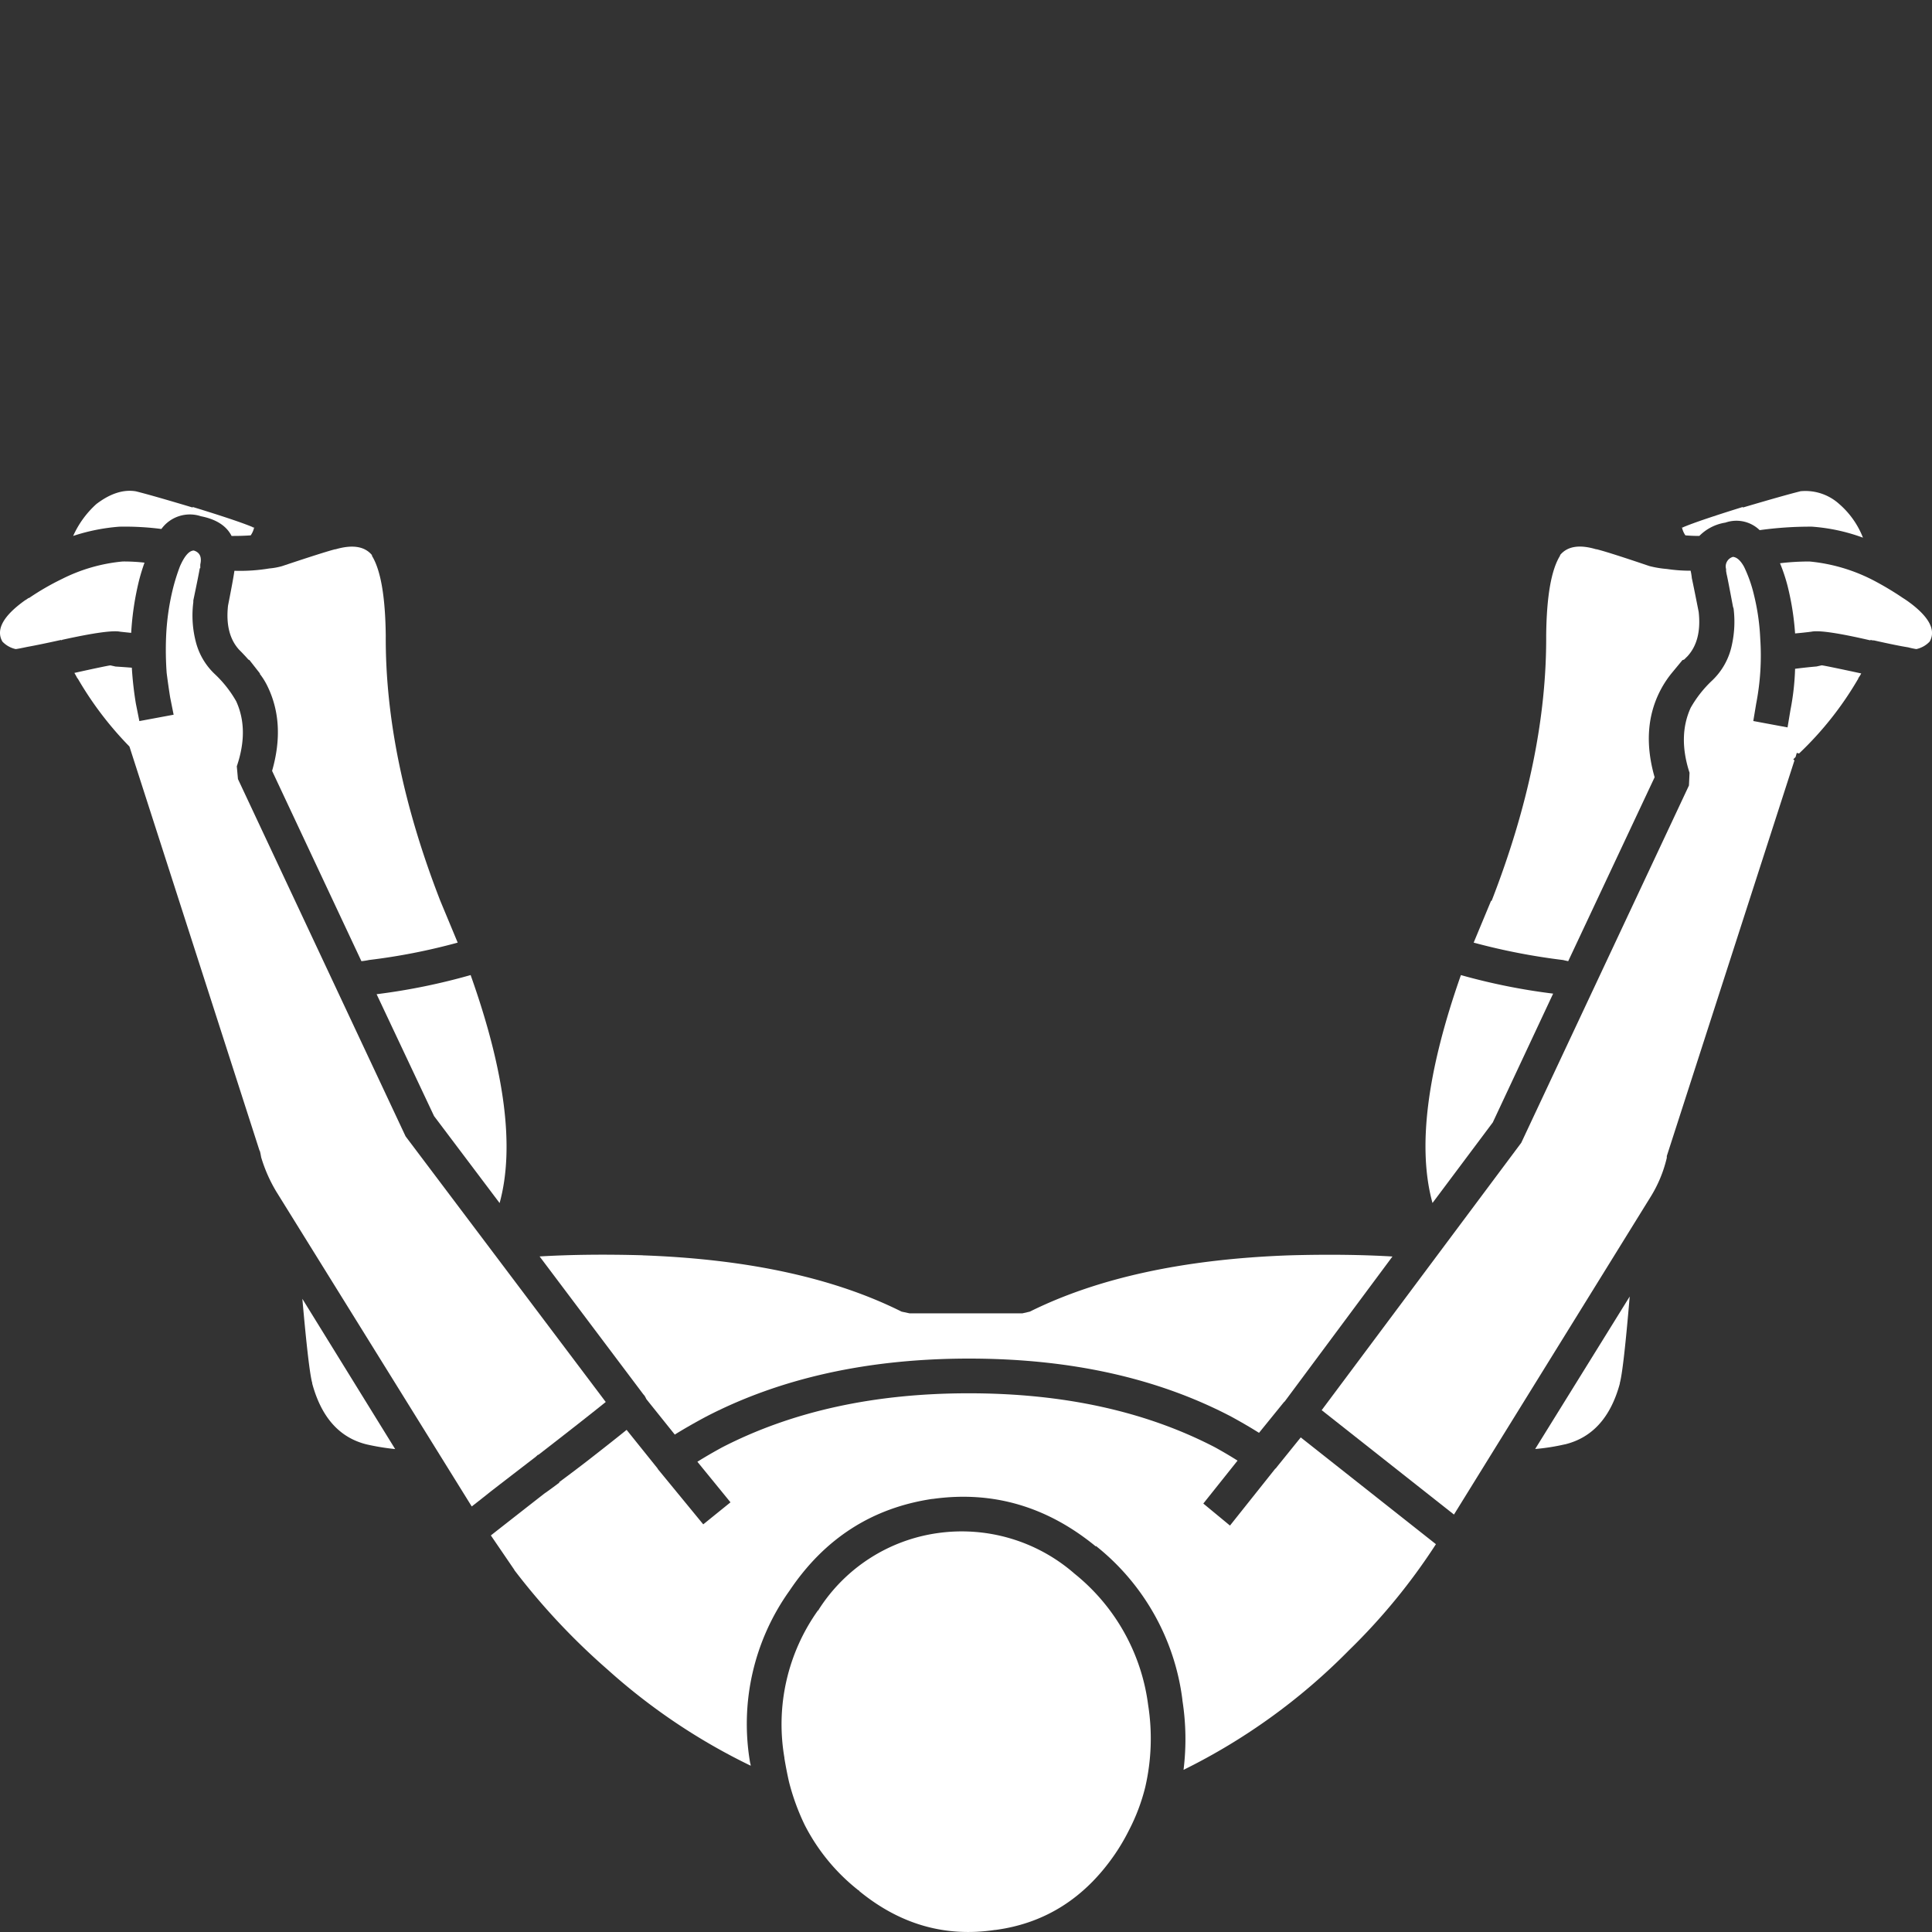 <svg viewBox="0 0 300 300" xmlns="http://www.w3.org/2000/svg"><rect x="0" y="0" width="300" height="300" fill="#333333" stroke="none"/><g fill="#fff"><path d="m 166.76 244.28 a 26.63 26.63 0 0 0 -21.17 -6.22 26.23 26.23 0 0 0 -18.47 11.89 v .09 h -.09 a 30.48 30.48 0 0 0 -5.23 22.88 v .09 q .32 1.93 .72 3.69 a 35.36 35.36 0 0 0 2.43 6.67 30.64 30.64 0 0 0 8.38 10.18 h .09 v .09 q 9.5 7.78 21.08 6.04 h .09 q 11.55 -1.55 18.56 -11.8 a 31.64 31.64 0 0 0 2.16 -3.69 30.32 30.32 0 0 0 2.52 -6.67 33.48 33.48 0 0 0 .45 -12.79 31.26 31.26 0 0 0 -11.53 -20.45"/><path d="m 192.16 226.8 q -1.64 -1.04 -3.51 -2.07 -16.14 -8.38 -38.2 -8.38 -21.98 -.01 -38.29 8.38 -2.15 1.17 -3.87 2.25 l 5.14 6.3 -4.23 3.42 -7.03 -8.56 a 1.22 1.22 0 0 0 -.18 -.27 l -4.69 -5.84 q -2.35 1.9 -6.04 4.77 -1.99 1.54 -4.41 3.33 v .09 q -1.18 .9 -2.34 1.71 -4.98 3.89 -8.29 6.49 l 3.69 5.41 -.09 -.09 a 105.04 105.04 0 0 0 14.5 15.49 95.09 95.09 0 0 0 22.25 14.95 1.69 1.69 0 0 0 -.09 -.45 35.59 35.59 0 0 1 6.13 -26.75 q 8.15 -12.14 22.16 -14.23 h .09 q 13.94 -1.94 25.31 7.39 v -.09 a 36.28 36.28 0 0 1 13.43 23.87 v .09 a 38.79 38.79 0 0 1 .18 10.81 94.96 94.96 0 0 0 25.68 -18.56 94.89 94.89 0 0 0 13.51 -16.48 l -20.99 -16.58 -3.78 4.68 a .38 .38 0 0 1 -.18 .18 l -7.03 8.83 -4.14 -3.42 5.32 -6.67"/><path d="m 48.48 214.83 q 2.14 7.91 8.47 9.46 a 36.77 36.77 0 0 0 4.41 .72 l -14.41 -23.33 q .98 11.11 1.53 13.06 z"/><path d="m 19.02 87.19 a 26.26 26.26 0 0 0 -9.37 2.7 40.16 40.16 0 0 0 -5.14 2.97 h -.09 a 4.16 4.16 0 0 1 -.54 .36 q -5.08 3.63 -3.51 6.4 a 4.03 4.03 0 0 0 2.07 1.17 q .38 -.04 1.89 -.36 1.8 -.32 5.23 -1.08 l -.09 .09 a .28 .28 0 0 0 .18 -.09 q 7.29 -1.61 9.01 -1.26 .9 .1 1.71 .18 a 44.37 44.37 0 0 1 1.26 -8.29 q .37 -1.39 .81 -2.61 a 27.18 27.18 0 0 0 -3.42 -.18"/><path d="m 21.09 76.29 q -2.9 -.48 -6.13 1.98 a 14.9 14.9 0 0 0 -3.6 4.95 30.1 30.1 0 0 1 7.21 -1.44 h .09 a 44.03 44.03 0 0 1 6.4 .36 5.45 5.45 0 0 1 6.13 -1.98 q 3.57 .7 4.77 3.06 1.58 .01 2.97 -.09 a 3.47 3.47 0 0 0 .54 -1.26 q -.09 .09 -.27 0 h .09 q -2.36 -1 -9.37 -3.15 v .09 q -6.26 -1.88 -8.83 -2.52"/><path d="m 242.97 224.29 q 6.42 -1.55 8.56 -9.46 v -.09 q .56 -1.99 1.53 -13.42 l -14.68 23.68 a 32.4 32.4 0 0 0 4.59 -.72"/><path d="m 83.52 225.9 h .09 q 6.85 -5.3 10.45 -8.2 l -31.08 -41.25 -26.03 -55.48 -.18 -1.98 q 1.93 -5.66 -.09 -10.09 a 17.92 17.92 0 0 0 -3.33 -4.23 10.41 10.41 0 0 1 -2.88 -4.77 16.3 16.3 0 0 1 -.45 -6.4 v -.27 q .91 -4.35 .99 -4.95 l .09 -.09 v -.54 q .39 -1.72 -.99 -2.16 h -.09 q -1.04 .1 -2.07 2.43 a 31.03 31.03 0 0 0 -1.08 3.42 37.68 37.68 0 0 0 -1.08 7.57 49.56 49.56 0 0 0 .09 5.59 q .24 1.89 .54 3.78 l .54 2.7 -5.32 .99 -.54 -2.7 a 54.25 54.25 0 0 1 -.63 -5.59 q -1.26 -.1 -2.52 -.18 l -.81 -.18 q -.62 .07 -5.59 1.17 .25 .42 .45 .81 l .09 .09 a 53.36 53.36 0 0 0 8.01 10.53 l 20.18 62.69 .09 .18 q .11 .46 .18 .9 a 23.26 23.26 0 0 0 2.34 5.32 l 30.36 48.91 q 1.39 -1.07 2.97 -2.34 2.9 -2.24 6.67 -5.14 a 4.5 4.5 0 0 0 .63 -.54"/><path d="m 99.83 194.92 q -8.8 -.25 -16.04 .18 l 16.13 21.44 .09 .09 q .1 .14 .18 .27 l .18 .36 4.41 5.5 q 2.16 -1.34 4.87 -2.79 17.38 -9 40.81 -9.01 23.52 0 40.72 9.01 2.33 1.27 4.32 2.52 l 3.87 -4.77 a .77 .77 0 0 0 .18 -.18 l 16.67 -22.43 q -7.2 -.43 -16.04 -.18 -24.45 .88 -40.27 8.74 l -1.17 .27 h -17.48 l -1.26 -.27 q -15.73 -7.86 -40.18 -8.74"/><path d="m 73.07 151.41 a 97.42 97.42 0 0 1 -14.59 2.97 l 8.92 18.92 10.18 13.51 q 3.53 -12.83 -4.5 -35.4"/><path d="m 57.76 86.29 v -.09 q -1.7 -2.06 -5.68 -.9 h -.09 q -1.73 .45 -7.93 2.52 l -.27 .09 a 10.42 10.42 0 0 1 -1.98 .36 27.65 27.65 0 0 1 -5.41 .36 q -.17 1.25 -.99 5.4 -.49 4.42 1.71 6.85 .82 .82 1.44 1.53 a 1.51 1.51 0 0 0 .18 .09 l 1.62 2.07 v .09 a 10.53 10.53 0 0 1 1.17 1.89 q 2.83 5.8 .72 13.15 l 13.87 29.55 a 9.83 9.83 0 0 0 1.17 -.18 95.16 95.16 0 0 0 13.78 -2.7 l -2.7 -6.49 q -8.57 -22.03 -8.47 -41.17 -.1 -9.11 -2.16 -12.43"/><path d="m 222.43 186.81 l 9.37 -12.52 9.37 -20 a 96.62 96.62 0 0 1 -14.32 -2.88 q -7.95 22.59 -4.41 35.4"/><path d="m 262.7 89.7 q -.06 -.54 -.18 -1.08 a 24.43 24.43 0 0 1 -3.69 -.27 15.92 15.92 0 0 1 -2.7 -.45 l -.27 -.09 q -6.11 -2.07 -7.93 -2.52 h -.09 q -3.89 -1.16 -5.59 .9 v .09 q -2.07 3.32 -2.16 12.43 .1 19.13 -8.47 41.17 h -.09 l -2.7 6.49 a 98.99 98.99 0 0 0 13.87 2.7 c .29 .07 .56 .13 .81 .18 l 13.42 -28.56 q -2.11 -7.35 .72 -13.15 a 15.95 15.95 0 0 1 1.89 -2.97 l 1.71 -2.07 a 2.14 2.14 0 0 0 .27 -.09 l .54 -.54 q 2.2 -2.43 1.71 -6.85 -.81 -4.1 -1.08 -5.32"/><path d="m 288.56 105.38 v -.09 a 4.67 4.67 0 0 0 .45 -.72 q -5.47 -1.18 -6.13 -1.26 l -.81 .18 q -1.63 .14 -3.33 .36 a 39.09 39.09 0 0 1 -.72 6.4 l -.45 2.7 -5.32 -.99 .45 -2.7 a 39.06 39.06 0 0 0 .63 -10.09 34.63 34.63 0 0 0 -.99 -6.85 21.2 21.2 0 0 0 -1.53 -4.32 q -.8 -1.44 -1.71 -1.53 a 1.54 1.54 0 0 0 -1.08 1.88 v .01 a .94 .94 0 0 1 0 .27 l .09 .54 q .05 .06 .99 5.05 l .09 .27 a 16.73 16.73 0 0 1 -.27 5.68 10.53 10.53 0 0 1 -3.06 5.5 17.91 17.91 0 0 0 -3.33 4.23 q -2.02 4.43 -.18 10.09 l -.09 1.98 -26.04 55.48 -30.99 41.52 20.54 16.21 30.44 -49.18 a 20.24 20.24 0 0 0 2.61 -6.22 v -.27 l 19.82 -61.43 -.18 -.18 q .19 -.17 .36 -.36 l .18 -.63 .36 .09 a 51.93 51.93 0 0 0 9.19 -11.62"/><path d="m 296.66 93.67 a 13.62 13.62 0 0 0 -1.17 -.81 47.2 47.2 0 0 0 -4.5 -2.7 27.04 27.04 0 0 0 -10 -2.97 h -.09 a 37.39 37.39 0 0 0 -4.5 .27 26.8 26.8 0 0 1 1.17 3.51 42.02 42.02 0 0 1 1.17 7.39 q 1.26 -.11 2.52 -.27 1.73 -.38 9.19 1.35 v -.09 a 1.35 1.35 0 0 0 .54 .09 q 3.64 .82 5.32 1.08 a 11.79 11.79 0 0 0 1.26 .27 4.03 4.03 0 0 0 2.07 -1.17 q 1.47 -2.58 -2.97 -5.95"/><path d="m 279.46 76.29 h .09 q -2.57 .64 -8.92 2.52 v -.09 q -6.92 2.15 -9.28 3.15 a .11 .11 0 0 1 -.15 .03 .11 .11 0 0 1 -.03 -.03 3.4 3.4 0 0 0 .54 1.26 q 1.05 .09 2.16 .09 a 7.27 7.27 0 0 1 4.05 -2.07 5.19 5.19 0 0 1 5.32 1.17 57.11 57.11 0 0 1 8.11 -.54 28.79 28.79 0 0 1 7.93 1.71 13.32 13.32 0 0 0 -3.69 -5.23 7.83 7.83 0 0 0 -6.13 -1.97 z"/></g></svg>
